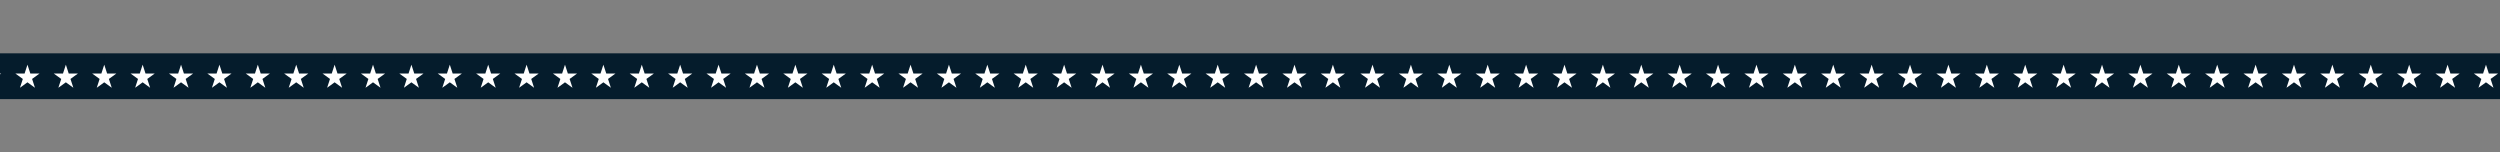 <svg xmlns="http://www.w3.org/2000/svg" xmlns:xlink="http://www.w3.org/1999/xlink" id="Capa_1" viewBox="0 0 1920 117.08"><rect x="0" y="0" width="1920" height="117.08" fill="#808080" stroke="none"/><defs><style>
      .st0 {
        fill: none;
      }

      .st1 {
        fill: #051c2c;
      }

      .st2 {
        fill: #fff;
      }

      .st3 {
        clip-path: url(#clippath);
      }
    </style><clipPath id="clippath"><rect class="st0" y="40.95" width="1920" height="35.17"></rect></clipPath></defs><rect class="st1" y="40.95" width="1920" height="35.17"></rect><g class="st3"><g><g><polygon class="st2" points="-332.76 49.68 -330.56 56.45 -323.45 56.45 -329.2 60.63 -327 67.4 -332.76 63.22 -338.52 67.4 -336.32 60.63 -342.07 56.45 -334.96 56.45 -332.76 49.68"></polygon><polygon class="st2" points="-303.27 49.68 -301.07 56.45 -293.96 56.45 -299.71 60.63 -297.52 67.4 -303.27 63.22 -309.03 67.4 -306.83 60.63 -312.59 56.45 -305.47 56.45 -303.27 49.68"></polygon><polygon class="st2" points="-273.78 49.68 -271.59 56.45 -264.47 56.45 -270.23 60.63 -268.03 67.4 -273.78 63.22 -279.54 67.4 -277.34 60.63 -283.1 56.45 -275.98 56.45 -273.78 49.68"></polygon><polygon class="st2" points="-244.3 49.68 -242.1 56.45 -234.98 56.45 -240.74 60.63 -238.54 67.4 -244.3 63.22 -250.05 67.4 -247.86 60.63 -253.61 56.45 -246.5 56.45 -244.3 49.68"></polygon><polygon class="st2" points="-214.81 49.68 -212.61 56.45 -205.5 56.45 -211.25 60.63 -209.05 67.4 -214.81 63.22 -220.57 67.4 -218.37 60.63 -224.12 56.45 -217.01 56.45 -214.81 49.68"></polygon><polygon class="st2" points="-185.32 49.68 -183.12 56.45 -176.01 56.45 -181.77 60.63 -179.57 67.4 -185.32 63.22 -191.08 67.4 -188.88 60.63 -194.64 56.45 -187.52 56.45 -185.32 49.68"></polygon><polygon class="st2" points="-155.84 49.68 -153.64 56.45 -146.52 56.45 -152.28 60.63 -150.08 67.4 -155.84 63.22 -161.59 67.4 -159.39 60.63 -165.15 56.45 -158.03 56.45 -155.84 49.68"></polygon><polygon class="st2" points="-126.35 49.68 -124.15 56.45 -117.03 56.45 -122.79 60.63 -120.59 67.4 -126.35 63.22 -132.1 67.4 -129.91 60.63 -135.66 56.45 -128.55 56.45 -126.35 49.68"></polygon><polygon class="st2" points="-96.86 49.68 -94.66 56.45 -87.55 56.45 -93.3 60.63 -91.1 67.4 -96.86 63.22 -102.62 67.4 -100.42 60.63 -106.17 56.45 -99.06 56.45 -96.86 49.68"></polygon><polygon class="st2" points="-67.37 49.68 -65.17 56.45 -58.06 56.45 -63.82 60.63 -61.62 67.4 -67.37 63.22 -73.13 67.4 -70.93 60.63 -76.69 56.45 -69.57 56.45 -67.37 49.68"></polygon><polygon class="st2" points="-37.89 49.68 -35.69 56.45 -28.57 56.45 -34.33 60.63 -32.13 67.4 -37.89 63.22 -43.64 67.4 -41.44 60.63 -47.2 56.45 -40.08 56.45 -37.89 49.68"></polygon><polygon class="st2" points="-8.4 49.68 -6.2 56.45 .92 56.45 -4.84 60.63 -2.64 67.4 -8.4 63.22 -14.16 67.4 -11.96 60.63 -17.71 56.45 -10.6 56.45 -8.4 49.68"></polygon><polygon class="st2" points="21.09 49.68 23.29 56.45 30.4 56.45 24.65 60.63 26.84 67.4 21.09 63.22 15.33 67.4 17.53 60.63 11.77 56.45 18.89 56.45 21.09 49.68"></polygon><polygon class="st2" points="50.58 49.68 52.77 56.45 59.89 56.45 54.13 60.63 56.33 67.4 50.58 63.22 44.82 67.4 47.02 60.63 41.26 56.45 48.38 56.45 50.58 49.68"></polygon><polygon class="st2" points="80.06 49.68 82.26 56.45 89.38 56.45 83.62 60.63 85.82 67.4 80.06 63.22 74.31 67.4 76.51 60.63 70.75 56.45 77.86 56.45 80.06 49.68"></polygon><polygon class="st2" points="109.55 49.68 111.75 56.45 118.86 56.45 113.11 60.63 115.31 67.4 109.55 63.22 103.79 67.4 105.99 60.63 100.24 56.45 107.35 56.45 109.55 49.68"></polygon><polygon class="st2" points="139.04 49.68 141.24 56.45 148.35 56.45 142.6 60.63 144.79 67.4 139.04 63.22 133.28 67.4 135.48 60.63 129.72 56.45 136.84 56.45 139.04 49.68"></polygon><polygon class="st2" points="168.53 49.68 170.72 56.45 177.84 56.45 172.08 60.63 174.28 67.4 168.53 63.22 162.77 67.4 164.97 60.63 159.21 56.45 166.33 56.45 168.53 49.68"></polygon><polygon class="st2" points="198.01 49.68 200.21 56.45 207.33 56.45 201.57 60.63 203.77 67.4 198.01 63.22 192.26 67.4 194.45 60.63 188.7 56.45 195.81 56.45 198.01 49.68"></polygon><polygon class="st2" points="227.5 49.68 229.7 56.45 236.81 56.45 231.06 60.63 233.26 67.4 227.5 63.22 221.74 67.4 223.94 60.63 218.19 56.45 225.3 56.45 227.5 49.68"></polygon><polygon class="st2" points="256.99 49.68 259.19 56.45 266.3 56.45 260.54 60.63 262.74 67.4 256.99 63.22 251.23 67.4 253.43 60.63 247.67 56.45 254.79 56.45 256.99 49.68"></polygon><polygon class="st2" points="286.47 49.68 288.67 56.45 295.79 56.45 290.03 60.63 292.23 67.4 286.47 63.22 280.72 67.4 282.92 60.63 277.16 56.45 284.28 56.45 286.47 49.68"></polygon><polygon class="st2" points="315.96 49.68 318.16 56.45 325.28 56.45 319.52 60.63 321.72 67.4 315.96 63.22 310.21 67.4 312.4 60.63 306.65 56.45 313.76 56.45 315.96 49.68"></polygon><polygon class="st2" points="345.45 49.68 347.65 56.45 354.76 56.45 349.01 60.63 351.21 67.4 345.45 63.22 339.69 67.4 341.89 60.63 336.14 56.45 343.25 56.45 345.45 49.68"></polygon><polygon class="st2" points="374.94 49.68 377.14 56.45 384.25 56.45 378.49 60.63 380.69 67.4 374.94 63.22 369.18 67.4 371.38 60.63 365.62 56.45 372.74 56.45 374.94 49.68"></polygon><polygon class="st2" points="404.42 49.68 406.62 56.45 413.74 56.45 407.98 60.63 410.18 67.4 404.42 63.22 398.67 67.4 400.87 60.63 395.11 56.45 402.23 56.45 404.42 49.68"></polygon><polygon class="st2" points="433.91 49.68 436.11 56.45 443.23 56.45 437.47 60.63 439.67 67.4 433.91 63.22 428.15 67.4 430.35 60.63 424.6 56.45 431.71 56.45 433.91 49.68"></polygon><polygon class="st2" points="463.4 49.68 465.6 56.45 472.71 56.45 466.96 60.63 469.15 67.4 463.4 63.22 457.64 67.4 459.84 60.63 454.08 56.45 461.2 56.45 463.4 49.68"></polygon><polygon class="st2" points="492.89 49.68 495.08 56.45 502.2 56.45 496.44 60.63 498.64 67.4 492.89 63.22 487.13 67.4 489.33 60.63 483.57 56.45 490.69 56.45 492.89 49.68"></polygon><polygon class="st2" points="522.37 49.68 524.57 56.45 531.69 56.45 525.93 60.63 528.13 67.4 522.37 63.22 516.62 67.4 518.82 60.63 513.06 56.45 520.17 56.45 522.37 49.68"></polygon><polygon class="st2" points="551.86 49.68 554.06 56.45 561.17 56.45 555.42 60.63 557.62 67.4 551.86 63.22 546.1 67.4 548.3 60.63 542.55 56.45 549.66 56.45 551.86 49.68"></polygon><polygon class="st2" points="581.35 49.68 583.55 56.45 590.66 56.45 584.91 60.63 587.1 67.4 581.35 63.22 575.59 67.4 577.79 60.63 572.03 56.45 579.15 56.45 581.35 49.68"></polygon><polygon class="st2" points="610.84 49.68 613.03 56.45 620.15 56.45 614.39 60.63 616.59 67.4 610.84 63.22 605.08 67.4 607.28 60.63 601.52 56.45 608.64 56.45 610.84 49.68"></polygon><polygon class="st2" points="640.32 49.68 642.52 56.45 649.64 56.45 643.88 60.63 646.08 67.4 640.32 63.22 634.57 67.4 636.76 60.63 631.01 56.45 638.12 56.45 640.32 49.68"></polygon><polygon class="st2" points="669.81 49.68 672.01 56.45 679.12 56.45 673.37 60.63 675.57 67.4 669.81 63.22 664.05 67.4 666.25 60.63 660.5 56.45 667.61 56.45 669.81 49.68"></polygon><polygon class="st2" points="699.3 49.68 701.5 56.45 708.61 56.45 702.85 60.63 705.05 67.4 699.3 63.22 693.54 67.4 695.74 60.63 689.98 56.45 697.1 56.45 699.3 49.68"></polygon><polygon class="st2" points="728.78 49.68 730.98 56.45 738.1 56.45 732.34 60.63 734.54 67.4 728.78 63.22 723.03 67.4 725.23 60.63 719.47 56.45 726.59 56.45 728.78 49.68"></polygon><polygon class="st2" points="758.27 49.68 760.47 56.45 767.59 56.45 761.83 60.63 764.03 67.4 758.27 63.22 752.52 67.4 754.71 60.63 748.96 56.45 756.07 56.45 758.27 49.68"></polygon><polygon class="st2" points="787.76 49.68 789.96 56.45 797.07 56.45 791.32 60.63 793.52 67.4 787.76 63.22 782 67.4 784.2 60.63 778.45 56.45 785.56 56.45 787.76 49.68"></polygon><polygon class="st2" points="817.25 49.68 819.45 56.45 826.56 56.45 820.8 60.63 823 67.4 817.25 63.22 811.49 67.4 813.69 60.63 807.93 56.45 815.05 56.45 817.25 49.68"></polygon><polygon class="st2" points="846.73 49.68 848.93 56.45 856.05 56.45 850.29 60.63 852.49 67.4 846.73 63.22 840.98 67.4 843.18 60.63 837.42 56.45 844.54 56.45 846.73 49.68"></polygon><polygon class="st2" points="876.22 49.68 878.42 56.45 885.54 56.45 879.78 60.63 881.98 67.4 876.22 63.22 870.46 67.4 872.66 60.63 866.91 56.45 874.02 56.45 876.22 49.68"></polygon><polygon class="st2" points="905.71 49.68 907.91 56.45 915.02 56.45 909.27 60.63 911.47 67.4 905.71 63.22 899.95 67.4 902.15 60.63 896.39 56.45 903.51 56.45 905.71 49.68"></polygon><polygon class="st2" points="935.2 49.68 937.39 56.45 944.51 56.45 938.75 60.63 940.95 67.4 935.2 63.22 929.44 67.4 931.64 60.63 925.88 56.45 933 56.45 935.2 49.68"></polygon><polygon class="st2" points="964.68 49.68 966.88 56.45 974 56.45 968.24 60.63 970.44 67.4 964.68 63.22 958.93 67.4 961.13 60.63 955.37 56.45 962.48 56.45 964.68 49.68"></polygon><polygon class="st2" points="994.17 49.68 996.37 56.45 1003.48 56.45 997.73 60.63 999.93 67.4 994.17 63.22 988.41 67.4 990.61 60.63 984.86 56.45 991.97 56.45 994.17 49.68"></polygon><polygon class="st2" points="1023.66 49.68 1025.86 56.45 1032.97 56.45 1027.22 60.63 1029.41 67.4 1023.66 63.22 1017.9 67.4 1020.1 60.63 1014.34 56.45 1021.46 56.45 1023.66 49.68"></polygon></g><g><polygon class="st2" points="1054.09 49.68 1056.29 56.45 1063.4 56.45 1057.65 60.63 1059.84 67.4 1054.09 63.22 1048.33 67.4 1050.53 60.63 1044.77 56.45 1051.89 56.45 1054.09 49.68"></polygon><polygon class="st2" points="1083.58 49.68 1085.77 56.45 1092.89 56.45 1087.13 60.63 1089.33 67.4 1083.58 63.22 1077.82 67.4 1080.02 60.63 1074.26 56.45 1081.38 56.45 1083.58 49.68"></polygon><polygon class="st2" points="1113.06 49.68 1115.26 56.45 1122.38 56.45 1116.62 60.63 1118.82 67.4 1113.06 63.22 1107.31 67.4 1109.51 60.63 1103.75 56.45 1110.86 56.45 1113.06 49.68"></polygon><polygon class="st2" points="1142.55 49.68 1144.75 56.45 1151.86 56.45 1146.11 60.63 1148.31 67.4 1142.55 63.22 1136.79 67.4 1138.99 60.63 1133.24 56.45 1140.35 56.45 1142.55 49.68"></polygon><polygon class="st2" points="1172.04 49.68 1174.24 56.45 1181.35 56.45 1175.6 60.63 1177.79 67.4 1172.04 63.22 1166.28 67.4 1168.48 60.63 1162.72 56.45 1169.84 56.45 1172.04 49.68"></polygon><polygon class="st2" points="1201.53 49.68 1203.72 56.45 1210.84 56.45 1205.08 60.63 1207.28 67.4 1201.53 63.22 1195.77 67.4 1197.97 60.63 1192.21 56.45 1199.33 56.45 1201.53 49.68"></polygon><polygon class="st2" points="1231.01 49.68 1233.21 56.45 1240.33 56.45 1234.57 60.63 1236.77 67.4 1231.01 63.22 1225.26 67.4 1227.45 60.63 1221.7 56.45 1228.81 56.45 1231.01 49.68"></polygon><polygon class="st2" points="1260.5 49.68 1262.7 56.45 1269.81 56.45 1264.06 60.63 1266.26 67.4 1260.5 63.22 1254.74 67.4 1256.94 60.63 1251.19 56.45 1258.3 56.45 1260.5 49.68"></polygon><polygon class="st2" points="1289.99 49.68 1292.19 56.45 1299.3 56.45 1293.54 60.63 1295.74 67.4 1289.99 63.22 1284.23 67.4 1286.43 60.63 1280.67 56.45 1287.79 56.45 1289.99 49.68"></polygon><polygon class="st2" points="1319.47 49.68 1321.67 56.45 1328.79 56.45 1323.03 60.63 1325.23 67.4 1319.47 63.22 1313.72 67.4 1315.92 60.63 1310.16 56.45 1317.28 56.45 1319.47 49.68"></polygon><polygon class="st2" points="1348.96 49.68 1351.16 56.45 1358.28 56.45 1352.52 60.63 1354.72 67.4 1348.96 63.22 1343.21 67.4 1345.4 60.63 1339.65 56.45 1346.76 56.45 1348.96 49.68"></polygon><polygon class="st2" points="1378.45 49.68 1380.65 56.45 1387.76 56.45 1382.01 60.63 1384.21 67.4 1378.45 63.22 1372.69 67.4 1374.89 60.63 1369.14 56.45 1376.25 56.45 1378.45 49.68"></polygon><polygon class="st2" points="1407.94 49.68 1410.14 56.45 1417.25 56.45 1411.49 60.63 1413.69 67.4 1407.94 63.22 1402.18 67.4 1404.38 60.63 1398.62 56.45 1405.74 56.45 1407.94 49.68"></polygon><polygon class="st2" points="1437.42 49.68 1439.62 56.45 1446.74 56.45 1440.98 60.63 1443.18 67.4 1437.42 63.22 1431.67 67.4 1433.87 60.63 1428.11 56.45 1435.23 56.45 1437.42 49.68"></polygon><polygon class="st2" points="1466.91 49.68 1469.11 56.45 1476.23 56.45 1470.47 60.63 1472.67 67.4 1466.91 63.22 1461.15 67.4 1463.35 60.63 1457.6 56.45 1464.71 56.45 1466.91 49.68"></polygon><polygon class="st2" points="1496.4 49.68 1498.6 56.45 1505.71 56.45 1499.96 60.63 1502.15 67.4 1496.4 63.22 1490.64 67.4 1492.84 60.63 1487.08 56.45 1494.2 56.45 1496.4 49.68"></polygon><polygon class="st2" points="1525.89 49.68 1528.08 56.45 1535.2 56.45 1529.44 60.63 1531.64 67.4 1525.89 63.22 1520.13 67.4 1522.33 60.63 1516.57 56.45 1523.69 56.45 1525.89 49.68"></polygon><polygon class="st2" points="1555.37 49.68 1557.57 56.45 1564.69 56.45 1558.93 60.63 1561.13 67.4 1555.37 63.22 1549.62 67.4 1551.82 60.63 1546.06 56.45 1553.17 56.45 1555.37 49.68"></polygon><polygon class="st2" points="1584.86 49.68 1587.06 56.45 1594.17 56.45 1588.42 60.63 1590.62 67.4 1584.86 63.22 1579.1 67.4 1581.3 60.63 1575.55 56.45 1582.66 56.45 1584.86 49.68"></polygon><polygon class="st2" points="1614.35 49.68 1616.55 56.45 1623.66 56.45 1617.91 60.63 1620.1 67.4 1614.35 63.22 1608.59 67.4 1610.79 60.63 1605.03 56.45 1612.15 56.45 1614.35 49.68"></polygon><polygon class="st2" points="1643.84 49.68 1646.03 56.45 1653.15 56.45 1647.39 60.63 1649.59 67.4 1643.84 63.22 1638.08 67.4 1640.28 60.63 1634.52 56.45 1641.64 56.45 1643.84 49.68"></polygon><polygon class="st2" points="1673.32 49.68 1675.52 56.45 1682.64 56.45 1676.88 60.63 1679.08 67.4 1673.32 63.22 1667.57 67.4 1669.76 60.63 1664.01 56.45 1671.12 56.45 1673.32 49.68"></polygon><polygon class="st2" points="1702.81 49.68 1705.01 56.45 1712.12 56.45 1706.37 60.63 1708.57 67.4 1702.81 63.22 1697.05 67.4 1699.25 60.63 1693.5 56.45 1700.61 56.45 1702.81 49.68"></polygon><polygon class="st2" points="1732.3 49.68 1734.5 56.45 1741.61 56.45 1735.85 60.63 1738.05 67.4 1732.3 63.22 1726.54 67.4 1728.74 60.63 1722.98 56.45 1730.1 56.45 1732.3 49.68"></polygon><polygon class="st2" points="1761.78 49.68 1763.98 56.45 1771.1 56.45 1765.34 60.63 1767.54 67.4 1761.78 63.22 1756.03 67.4 1758.23 60.63 1752.47 56.45 1759.59 56.45 1761.78 49.68"></polygon><polygon class="st2" points="1791.27 49.68 1793.47 56.45 1800.59 56.45 1794.83 60.63 1797.03 67.4 1791.27 63.22 1785.52 67.4 1787.71 60.63 1781.96 56.45 1789.07 56.45 1791.27 49.68"></polygon><polygon class="st2" points="1820.76 49.68 1822.96 56.45 1830.07 56.45 1824.32 60.63 1826.52 67.4 1820.76 63.22 1815 67.4 1817.2 60.63 1811.45 56.45 1818.56 56.45 1820.76 49.68"></polygon><polygon class="st2" points="1850.25 49.68 1852.45 56.45 1859.56 56.45 1853.8 60.63 1856 67.4 1850.25 63.22 1844.49 67.4 1846.69 60.63 1840.93 56.45 1848.05 56.45 1850.25 49.68"></polygon><polygon class="st2" points="1879.73 49.68 1881.93 56.45 1889.05 56.45 1883.29 60.63 1885.49 67.4 1879.73 63.22 1873.98 67.4 1876.18 60.63 1870.42 56.45 1877.54 56.45 1879.73 49.68"></polygon><polygon class="st2" points="1909.22 49.68 1911.42 56.45 1918.54 56.45 1912.78 60.63 1914.98 67.4 1909.22 63.22 1903.46 67.4 1905.66 60.63 1899.91 56.45 1907.02 56.45 1909.22 49.68"></polygon><polygon class="st2" points="1938.71 49.68 1940.91 56.45 1948.02 56.45 1942.27 60.63 1944.47 67.4 1938.71 63.22 1932.95 67.4 1935.15 60.63 1929.39 56.45 1936.51 56.45 1938.71 49.68"></polygon><polygon class="st2" points="1968.2 49.68 1970.39 56.45 1977.51 56.45 1971.75 60.63 1973.95 67.4 1968.2 63.22 1962.44 67.4 1964.64 60.63 1958.88 56.45 1966 56.45 1968.2 49.68"></polygon><polygon class="st2" points="1997.68 49.68 1999.88 56.45 2007 56.45 2001.24 60.63 2003.44 67.4 1997.68 63.22 1991.93 67.4 1994.13 60.63 1988.37 56.45 1995.48 56.45 1997.68 49.68"></polygon><polygon class="st2" points="2027.17 49.68 2029.37 56.45 2036.48 56.45 2030.73 60.63 2032.93 67.4 2027.17 63.22 2021.41 67.4 2023.61 60.63 2017.86 56.45 2024.97 56.45 2027.17 49.68"></polygon><polygon class="st2" points="2056.66 49.68 2058.86 56.45 2065.97 56.45 2060.22 60.63 2062.41 67.4 2056.66 63.22 2050.9 67.4 2053.1 60.63 2047.34 56.45 2054.46 56.45 2056.66 49.68"></polygon><polygon class="st2" points="2086.15 49.68 2088.34 56.45 2095.46 56.45 2089.7 60.63 2091.9 67.4 2086.15 63.22 2080.39 67.4 2082.59 60.63 2076.83 56.45 2083.95 56.45 2086.15 49.68"></polygon><polygon class="st2" points="2115.63 49.68 2117.83 56.45 2124.95 56.45 2119.19 60.63 2121.39 67.4 2115.63 63.22 2109.88 67.4 2112.08 60.63 2106.32 56.45 2113.43 56.45 2115.63 49.68"></polygon><polygon class="st2" points="2145.12 49.68 2147.32 56.45 2154.43 56.45 2148.68 60.63 2150.88 67.4 2145.12 63.22 2139.36 67.4 2141.56 60.63 2135.81 56.45 2142.92 56.45 2145.12 49.68"></polygon><polygon class="st2" points="2174.61 49.68 2176.81 56.45 2183.92 56.45 2178.17 60.63 2180.36 67.4 2174.61 63.22 2168.85 67.4 2171.05 60.63 2165.29 56.45 2172.41 56.45 2174.61 49.68"></polygon><polygon class="st2" points="2204.09 49.68 2206.29 56.45 2213.41 56.45 2207.65 60.63 2209.85 67.4 2204.09 63.22 2198.34 67.4 2200.54 60.63 2194.78 56.45 2201.9 56.45 2204.09 49.68"></polygon><polygon class="st2" points="2233.58 49.68 2235.78 56.45 2242.9 56.45 2237.14 60.63 2239.34 67.4 2233.58 63.22 2227.83 67.4 2230.02 60.63 2224.27 56.45 2231.38 56.45 2233.58 49.68"></polygon><polygon class="st2" points="2263.07 49.68 2265.27 56.45 2272.38 56.45 2266.63 60.63 2268.83 67.4 2263.07 63.22 2257.31 67.4 2259.51 60.63 2253.76 56.45 2260.87 56.45 2263.07 49.68"></polygon><polygon class="st2" points="2292.56 49.68 2294.76 56.45 2301.87 56.45 2296.11 60.63 2298.31 67.4 2292.56 63.22 2286.8 67.4 2289 60.63 2283.24 56.45 2290.36 56.45 2292.56 49.68"></polygon><polygon class="st2" points="2322.04 49.68 2324.24 56.45 2331.36 56.45 2325.6 60.63 2327.8 67.4 2322.04 63.22 2316.29 67.4 2318.49 60.63 2312.73 56.45 2319.85 56.45 2322.04 49.68"></polygon><polygon class="st2" points="2351.53 49.68 2353.73 56.45 2360.85 56.45 2355.09 60.63 2357.29 67.4 2351.53 63.22 2345.78 67.4 2347.97 60.63 2342.22 56.45 2349.33 56.45 2351.53 49.68"></polygon><polygon class="st2" points="2381.02 49.68 2383.22 56.45 2390.33 56.45 2384.58 60.63 2386.78 67.4 2381.02 63.22 2375.26 67.4 2377.46 60.63 2371.7 56.45 2378.82 56.45 2381.02 49.68"></polygon><polygon class="st2" points="2410.51 49.68 2412.7 56.45 2419.82 56.45 2414.06 60.63 2416.26 67.4 2410.51 63.22 2404.75 67.4 2406.95 60.63 2401.19 56.45 2408.31 56.45 2410.51 49.68"></polygon></g></g></g></svg>